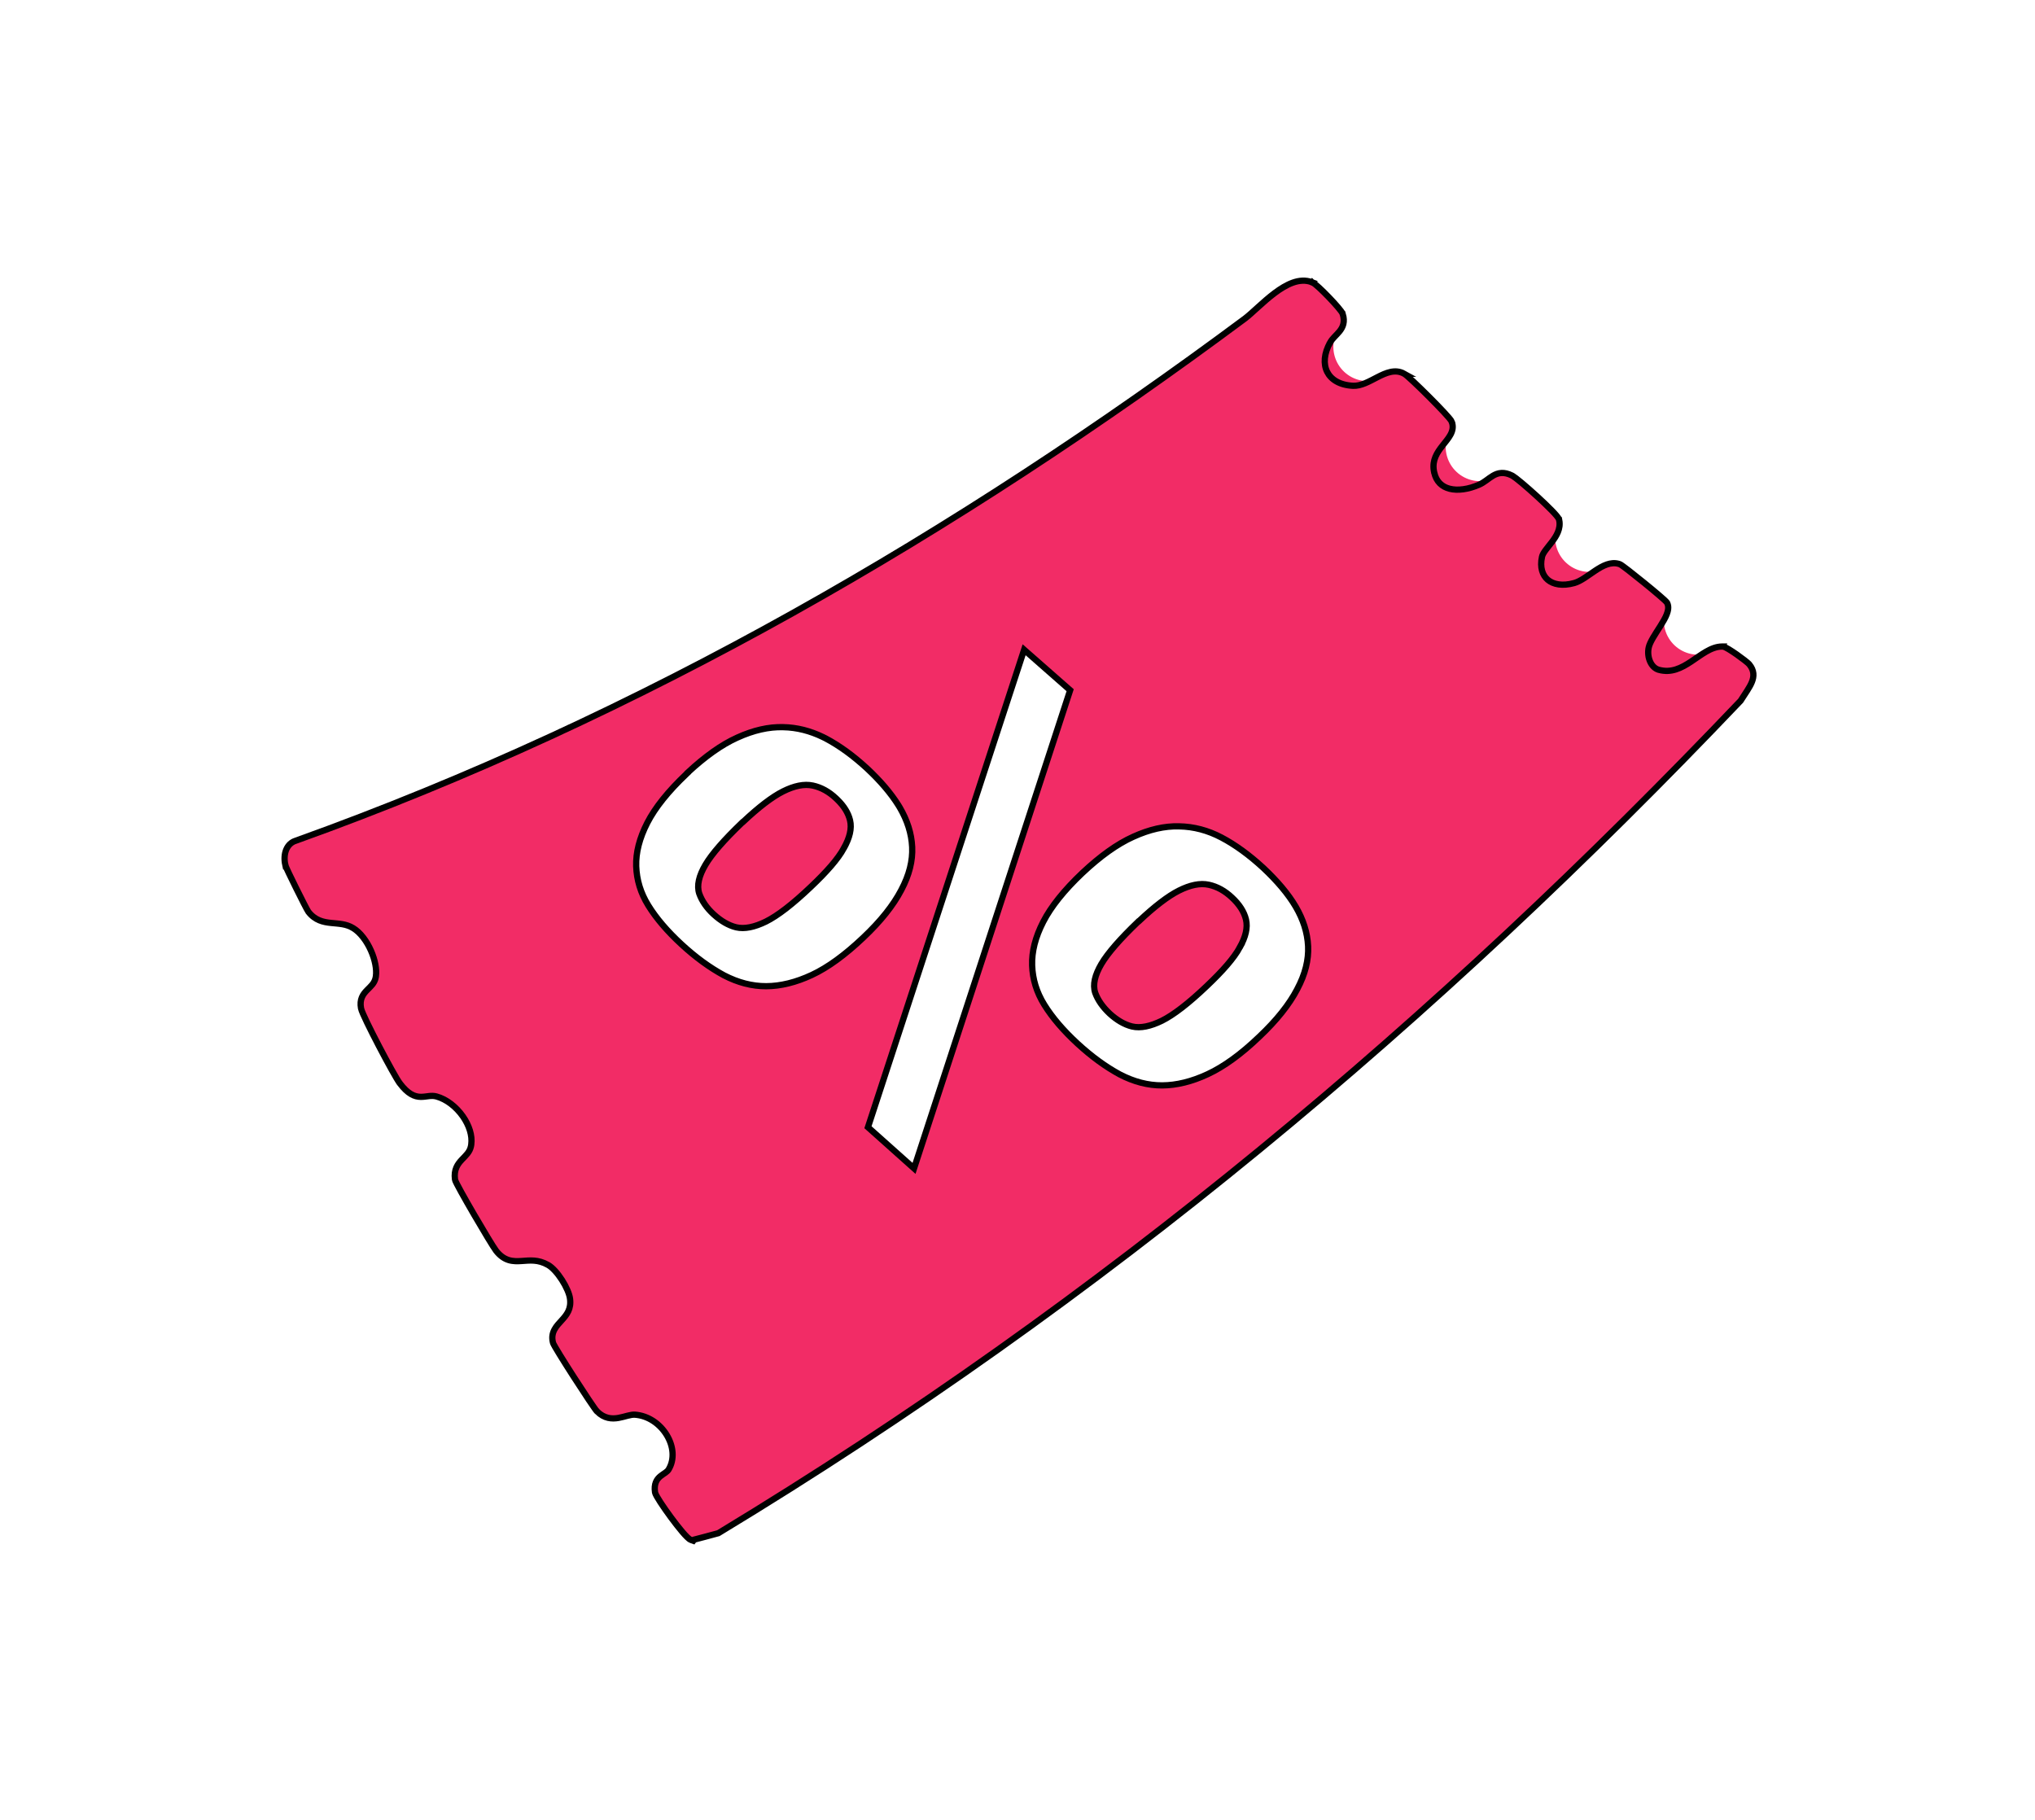 <svg width="350" height="313" viewBox="0 0 350 313" fill="none" xmlns="http://www.w3.org/2000/svg">
<g filter="url(#filter0_d_4522_92062)">
<path d="M220.347 43.586C222.142 42.949 224.657 42.538 227.358 43.562L227.358 43.56C227.37 43.565 227.382 43.571 227.394 43.575C227.434 43.59 227.474 43.605 227.514 43.62L227.514 43.621C228.61 44.059 229.424 44.745 229.505 44.809C229.846 45.081 230.185 45.381 230.479 45.652C231.081 46.206 231.754 46.874 232.376 47.519C232.997 48.164 233.636 48.858 234.161 49.473C234.417 49.773 234.701 50.12 234.957 50.468C235.083 50.639 235.252 50.877 235.421 51.155C235.525 51.327 235.877 51.91 236.119 52.703L236.121 52.702C236.125 52.718 236.13 52.733 236.134 52.749C236.137 52.758 236.141 52.768 236.144 52.778L236.143 52.778C236.557 54.179 236.666 55.675 236.303 57.174C236.058 58.191 235.64 59.011 235.228 59.646C235.927 59.326 236.815 58.975 237.792 58.766C239.462 58.407 241.695 58.392 243.964 59.636L243.964 59.636C243.971 59.64 243.978 59.645 243.985 59.648C243.992 59.653 244.001 59.656 244.009 59.661L244.008 59.662C244.813 60.11 245.526 60.754 245.64 60.854C245.989 61.157 246.387 61.523 246.793 61.904C247.614 62.675 248.605 63.642 249.563 64.601C250.518 65.558 251.484 66.549 252.246 67.368C252.621 67.772 252.992 68.181 253.3 68.547C253.45 68.725 253.636 68.952 253.816 69.197C253.863 69.261 254.357 69.903 254.704 70.777L254.706 70.777C254.711 70.791 254.716 70.805 254.722 70.819C254.727 70.832 254.733 70.844 254.738 70.857L254.736 70.857C255.671 73.293 255.195 75.411 254.546 76.854C255.35 76.466 256.413 76.098 257.714 76.028C259.408 75.936 260.959 76.374 262.295 77.038L262.296 77.038C262.303 77.041 262.31 77.045 262.316 77.048C262.32 77.05 262.324 77.052 262.328 77.054L262.327 77.054C263.071 77.427 263.733 77.938 263.953 78.106C264.335 78.399 264.758 78.744 265.181 79.099C266.035 79.815 267.039 80.701 268 81.581C268.953 82.455 269.929 83.384 270.707 84.182C271.086 84.571 271.495 85.008 271.849 85.434C272.02 85.641 272.257 85.94 272.49 86.292C272.581 86.431 273.22 87.356 273.478 88.653L273.479 88.653C273.48 88.661 273.481 88.67 273.483 88.679C273.486 88.695 273.491 88.712 273.494 88.728L273.492 88.729C273.755 90.117 273.65 91.374 273.373 92.463C273.701 92.312 274.049 92.168 274.413 92.043C275.731 91.59 277.63 91.25 279.761 91.88L280.19 92.019L280.235 92.035C280.79 92.236 281.204 92.477 281.301 92.533C281.472 92.632 281.617 92.724 281.713 92.787C281.909 92.916 282.1 93.051 282.256 93.165C282.579 93.398 282.96 93.688 283.354 93.992C284.151 94.609 285.142 95.4 286.107 96.185C287.071 96.969 288.048 97.78 288.814 98.438C289.191 98.762 289.56 99.085 289.863 99.366C290.009 99.501 290.195 99.678 290.379 99.869C290.469 99.962 290.611 100.114 290.767 100.302C290.833 100.381 291.161 100.768 291.474 101.34L291.606 101.596L291.625 101.635C292.579 103.629 292.373 105.497 292.059 106.702C293.098 106.262 294.398 105.885 295.904 105.87L295.905 105.87C295.912 105.87 295.92 105.87 295.928 105.87C295.945 105.87 295.963 105.869 295.981 105.869L295.98 105.871C297.008 105.869 297.804 106.128 298.056 106.212C298.428 106.336 298.736 106.472 298.934 106.566C299.336 106.756 299.704 106.967 299.978 107.131C300.549 107.471 301.163 107.882 301.701 108.259C302.251 108.644 302.811 109.057 303.287 109.429C303.522 109.613 303.773 109.816 304.008 110.019C304.12 110.116 304.502 110.441 304.886 110.88L305.05 111.075L305.062 111.09C306.016 112.274 306.753 113.757 306.933 115.494C307.105 117.15 306.717 118.528 306.328 119.484C305.952 120.406 305.458 121.214 305.103 121.772C304.915 122.068 304.714 122.373 304.541 122.636C304.359 122.913 304.19 123.17 304.023 123.434C303.829 123.74 303.606 124.028 303.356 124.29C250.78 179.541 193.177 227.953 126.577 268.244C126.118 268.522 125.62 268.734 125.097 268.875C123.641 269.266 122.723 269.526 121.294 269.892C120.033 270.351 118.601 270.375 117.238 269.894C116.198 269.528 115.475 268.968 115.246 268.789C114.91 268.527 114.629 268.264 114.428 268.066C114.019 267.666 113.62 267.219 113.276 266.816C112.572 265.989 111.791 264.981 111.077 264.014C110.36 263.042 109.645 262.022 109.078 261.15C108.799 260.721 108.515 260.265 108.274 259.835C108.155 259.623 108.01 259.352 107.873 259.053C107.786 258.863 107.493 258.227 107.343 257.414C107.329 257.337 107.315 257.259 107.304 257.181C107.107 255.814 107.165 254.313 107.748 252.84C108.335 251.356 109.265 250.388 109.983 249.788C110.048 249.734 110.111 249.682 110.173 249.633C110.145 249.57 110.111 249.501 110.067 249.427C109.827 249.03 109.536 248.82 109.302 248.719C108.945 248.815 108.181 249.02 107.533 249.133C106.575 249.301 105.153 249.435 103.52 249.048C101.845 248.651 100.343 247.8 99.075 246.585C99.058 246.569 99.043 246.553 99.026 246.538C99.005 246.517 98.983 246.498 98.963 246.478L98.963 246.476C98.529 246.048 98.211 245.612 98.194 245.589C98.055 245.406 97.91 245.204 97.774 245.011C97.498 244.619 97.159 244.121 96.792 243.574C96.054 242.473 95.131 241.064 94.228 239.663C93.326 238.263 92.424 236.839 91.729 235.71C91.385 235.151 91.069 234.628 90.824 234.202C90.704 233.995 90.572 233.76 90.454 233.532C90.396 233.42 90.315 233.258 90.232 233.072C90.192 232.982 89.997 232.556 89.856 231.996L89.855 231.997C89.852 231.986 89.85 231.975 89.847 231.964C89.843 231.948 89.839 231.932 89.835 231.915L89.836 231.914C89.284 229.639 89.7 227.626 90.568 226.019C91.216 224.819 92.178 223.811 92.473 223.492C92.375 223.301 92.256 223.089 92.117 222.872C91.922 222.568 91.733 222.321 91.582 222.147C91.407 222.149 91.041 222.163 90.289 222.214C89.539 222.264 87.897 222.376 86.084 221.818C84.041 221.189 82.39 219.931 81.101 218.288C81.092 218.277 81.083 218.265 81.074 218.254C80.604 217.647 79.856 216.424 79.265 215.45C78.559 214.285 77.701 212.839 76.872 211.415C76.044 209.994 75.226 208.561 74.6 207.428C74.291 206.868 74.005 206.337 73.783 205.901C73.675 205.69 73.551 205.44 73.44 205.191C73.386 205.07 73.308 204.887 73.229 204.673C73.192 204.57 72.981 204.017 72.888 203.306L72.885 203.285C72.673 201.621 72.866 200.027 73.495 198.561C74.082 197.194 74.921 196.255 75.387 195.757C75.451 195.688 75.509 195.624 75.563 195.567C75.484 195.381 75.369 195.158 75.202 194.918C74.951 194.561 74.651 194.254 74.359 194.032C74.281 193.972 74.209 193.924 74.146 193.884C74.105 193.889 74.057 193.897 74.001 193.903C73.682 193.942 73.167 193.997 72.561 193.991C71.188 193.978 69.62 193.66 68.028 192.713C66.593 191.86 65.463 190.689 64.531 189.472L64.531 189.473C64.526 189.467 64.522 189.461 64.518 189.455C64.514 189.45 64.51 189.445 64.506 189.44L64.506 189.439C63.926 188.678 63.175 187.35 62.633 186.378C61.956 185.165 61.156 183.675 60.386 182.201C59.617 180.73 58.856 179.231 58.263 178.001C57.969 177.392 57.694 176.803 57.476 176.296C57.379 176.071 57.049 175.33 56.852 174.525L56.777 174.176L56.725 173.869C56.49 172.332 56.623 170.79 57.231 169.333C57.826 167.91 58.724 166.964 59.161 166.517C59.175 166.502 59.189 166.487 59.203 166.473C59.134 166.18 59.023 165.835 58.864 165.474C58.662 165.015 58.429 164.632 58.221 164.365C58.167 164.296 58.122 164.244 58.086 164.205C57.916 164.189 57.502 164.142 56.613 164.049C55.831 163.968 54.473 163.804 53.019 163.203C51.427 162.544 49.976 161.479 48.791 159.946C48.757 159.902 48.724 159.858 48.691 159.813C48.337 159.33 48.018 158.714 47.983 158.65C47.832 158.369 47.651 158.022 47.458 157.647C47.069 156.892 46.589 155.938 46.122 154.996C45.655 154.054 45.187 153.098 44.826 152.338C44.647 151.963 44.48 151.606 44.349 151.31C44.285 151.167 44.21 150.996 44.141 150.825C44.107 150.742 44.058 150.615 44.006 150.468C43.986 150.409 43.883 150.116 43.796 149.723L43.794 149.725C43.035 146.297 43.955 141.235 48.82 139.589L51.588 138.587C109.63 117.391 162.455 86.404 210.731 50.498C211.118 50.203 211.649 49.715 212.625 48.831C213.491 48.045 214.609 47.041 215.822 46.13C217.002 45.242 218.553 44.223 220.347 43.586ZM91.722 222.171L91.731 222.155C91.727 222.152 91.714 222.148 91.682 222.146C91.695 222.154 91.708 222.163 91.722 222.171Z" fill="#F22C66" stroke="white" stroke-width="11.811" stroke-linejoin="round"/>
<path d="M222.361 48.613C223.438 48.231 224.567 48.121 225.654 48.549L225.655 48.548L225.657 48.55C225.661 48.551 225.666 48.552 225.67 48.554L225.669 48.555C225.85 48.626 226.051 48.773 226.215 48.904C226.407 49.057 226.635 49.256 226.88 49.482C227.373 49.935 227.961 50.517 228.53 51.107C229.099 51.698 229.655 52.305 230.083 52.807C230.297 53.057 230.485 53.288 230.627 53.481C230.697 53.577 230.762 53.67 230.814 53.755C230.859 53.83 230.914 53.932 230.947 54.041L230.948 54.041C231.143 54.68 231.162 55.237 231.041 55.737C230.922 56.232 230.674 56.634 230.397 56.981C230.129 57.316 229.799 57.64 229.527 57.928C229.242 58.231 228.988 58.525 228.796 58.859L228.797 58.86C227.686 60.808 227.595 62.633 228.257 63.958C228.909 65.262 230.37 66.238 232.715 66.357C233.384 66.386 234.067 66.209 234.781 65.918C235.502 65.623 236.199 65.236 236.934 64.86C237.647 64.495 238.397 64.14 239.148 63.979C239.915 63.814 240.719 63.844 241.505 64.281L241.504 64.281C241.668 64.371 241.909 64.57 242.157 64.787C242.428 65.023 242.768 65.334 243.15 65.693C243.915 66.411 244.861 67.334 245.789 68.263C246.717 69.192 247.631 70.131 248.331 70.884C248.68 71.259 248.98 71.594 249.204 71.858C249.315 71.99 249.412 72.11 249.487 72.212C249.551 72.299 249.637 72.421 249.684 72.543L249.683 72.544C250.01 73.377 249.822 74.122 249.464 74.781C249.12 75.413 248.568 76.051 248.087 76.664C247.15 77.856 246.324 79.125 246.599 80.904L246.668 81.267L246.67 81.27C247.02 82.841 247.998 83.728 249.332 84.066C250.711 84.415 252.516 84.184 254.426 83.35C254.863 83.153 255.246 82.897 255.627 82.622C255.995 82.356 256.391 82.049 256.794 81.816C257.21 81.574 257.678 81.383 258.232 81.353C258.787 81.323 259.379 81.457 260.039 81.787L260.188 81.871C260.35 81.971 260.545 82.112 260.75 82.269C261.038 82.489 261.39 82.774 261.778 83.1C262.555 83.752 263.496 84.581 264.409 85.417C265.32 86.253 266.21 87.102 266.883 87.793C267.219 88.138 267.507 88.45 267.72 88.707C267.826 88.834 267.92 88.957 267.993 89.067C268.053 89.157 268.141 89.304 268.173 89.467L268.174 89.467C268.47 90.96 267.675 92.222 266.915 93.222C266.5 93.769 266.141 94.182 265.801 94.65C265.475 95.099 265.27 95.467 265.205 95.786L265.205 95.792C264.817 97.584 265.279 98.942 266.205 99.726C267.14 100.518 268.7 100.855 270.764 100.28C271.303 100.128 271.876 99.82 272.494 99.424C273.139 99.01 273.702 98.59 274.381 98.142C275.019 97.72 275.692 97.321 276.375 97.087C277.022 96.865 277.715 96.778 278.416 96.986L278.556 97.031L278.56 97.032C278.665 97.07 278.778 97.143 278.848 97.189C278.939 97.249 279.049 97.327 279.174 97.417C279.426 97.6 279.754 97.847 280.128 98.137C280.878 98.717 281.83 99.476 282.771 100.242C283.712 101.007 284.646 101.783 285.36 102.396C285.717 102.703 286.023 102.972 286.248 103.18C286.36 103.284 286.457 103.378 286.532 103.456C286.569 103.495 286.606 103.535 286.638 103.574C286.651 103.589 286.67 103.612 286.69 103.641L286.752 103.743L286.753 103.747C287.047 104.361 286.898 105.058 286.661 105.665C286.414 106.295 286.009 106.98 285.588 107.648C285.157 108.334 284.711 108.998 284.331 109.649C283.95 110.3 283.672 110.874 283.566 111.347C283.379 112.187 283.481 113.083 283.808 113.806C284.115 114.483 284.596 114.97 285.185 115.171L285.305 115.208L285.307 115.209C287.429 115.788 289.159 114.92 290.888 113.77C291.726 113.214 292.601 112.565 293.445 112.08C294.298 111.589 295.214 111.205 296.206 111.202L296.209 111.201C296.21 111.201 296.212 111.201 296.214 111.201L296.213 111.202C296.336 111.201 296.447 111.233 296.517 111.256C296.598 111.284 296.682 111.319 296.764 111.358C296.928 111.435 297.118 111.542 297.32 111.662C297.726 111.905 298.215 112.229 298.694 112.564C299.173 112.9 299.651 113.253 300.036 113.554C300.228 113.704 300.4 113.844 300.54 113.965C300.604 114.021 300.669 114.079 300.728 114.136L300.883 114.3L300.885 114.301C301.278 114.79 301.501 115.292 301.555 115.82C301.609 116.341 301.495 116.84 301.299 117.323C301.103 117.804 300.814 118.296 300.489 118.806C300.326 119.063 300.149 119.331 299.967 119.608C299.785 119.886 299.595 120.174 299.403 120.478L299.377 120.52L299.343 120.557C247.026 175.535 189.768 223.646 123.614 263.667L123.551 263.705L123.48 263.724C121.82 264.169 120.979 264.413 119.389 264.816L119.24 265.012L118.869 264.881C118.724 264.83 118.594 264.739 118.496 264.662C118.389 264.579 118.274 264.475 118.157 264.36C117.923 264.13 117.649 263.829 117.355 263.484C116.767 262.793 116.071 261.9 115.402 260.994C114.734 260.088 114.086 259.162 113.594 258.405C113.348 258.027 113.137 257.685 112.981 257.406C112.903 257.266 112.836 257.137 112.783 257.023C112.735 256.918 112.683 256.791 112.66 256.668L112.656 256.647C112.558 255.966 112.613 255.415 112.795 254.955C112.977 254.495 113.27 254.17 113.574 253.917C113.853 253.684 114.207 253.465 114.434 253.303C114.689 253.12 114.872 252.957 114.992 252.76C116.066 250.992 115.828 248.733 114.678 246.834C113.531 244.94 111.523 243.489 109.183 243.322C108.824 243.304 108.419 243.38 107.935 243.503C107.476 243.62 106.924 243.785 106.379 243.88C105.82 243.978 105.21 244.015 104.577 243.865C103.935 243.713 103.307 243.377 102.704 242.784L102.704 242.783C102.632 242.712 102.55 242.609 102.48 242.516C102.396 242.405 102.292 242.261 102.173 242.091C101.933 241.751 101.622 241.294 101.265 240.762C100.551 239.697 99.648 238.319 98.757 236.937C97.867 235.555 96.986 234.167 96.319 233.083C95.986 232.541 95.703 232.072 95.499 231.716C95.396 231.538 95.311 231.385 95.247 231.262C95.197 231.166 95.128 231.028 95.099 230.912C94.642 229.099 95.757 228.033 96.61 227.092C97.49 226.121 98.277 225.145 98.035 223.352L98.034 223.349C97.93 222.549 97.402 221.327 96.653 220.157C95.901 218.984 95.006 217.989 94.249 217.565L94.248 217.564C92.525 216.596 91.134 216.797 89.702 216.893C88.997 216.94 88.246 216.962 87.498 216.732C86.728 216.495 86.011 216.009 85.325 215.135L85.322 215.131C85.099 214.842 84.55 213.967 83.875 212.854C83.189 211.723 82.35 210.307 81.533 208.905C80.717 207.502 79.921 206.11 79.324 205.028C79.026 204.488 78.775 204.022 78.595 203.668C78.505 203.492 78.43 203.339 78.375 203.216C78.348 203.155 78.323 203.095 78.303 203.041C78.287 202.997 78.261 202.921 78.25 202.839L78.25 202.837C78.146 202.021 78.248 201.366 78.488 200.808C78.724 200.258 79.08 199.833 79.427 199.463C80.146 198.696 80.787 198.169 81.001 197.153L81.052 196.849C81.261 195.313 80.688 193.553 79.607 192.01C78.456 190.368 76.788 189.061 75.069 188.591C74.625 188.471 74.222 188.479 73.795 188.525C73.398 188.568 72.879 188.663 72.388 188.659C71.854 188.654 71.289 188.54 70.676 188.175C70.076 187.819 69.457 187.239 68.777 186.348L68.777 186.347C68.512 186.003 67.977 185.092 67.345 183.958C66.698 182.799 65.923 181.356 65.17 179.916C64.418 178.476 63.687 177.034 63.129 175.876C62.85 175.298 62.613 174.786 62.438 174.38C62.272 173.996 62.135 173.648 62.094 173.431C61.954 172.672 62.023 172.06 62.242 171.537C62.456 171.025 62.798 170.636 63.125 170.301C63.803 169.609 64.413 169.123 64.613 168.133L64.652 167.901C64.815 166.711 64.498 165.085 63.808 163.52C63.074 161.852 61.968 160.376 60.746 159.638L60.742 159.636C59.535 158.897 58.32 158.888 56.958 158.747C55.616 158.608 54.201 158.326 53.039 156.824L53.035 156.819L53.03 156.812C52.962 156.72 52.853 156.521 52.736 156.304C52.608 156.067 52.445 155.754 52.259 155.392C51.886 154.668 51.418 153.739 50.959 152.813C50.5 151.887 50.047 150.961 49.704 150.24C49.533 149.88 49.388 149.568 49.282 149.332C49.23 149.215 49.186 149.111 49.153 149.029C49.13 148.972 49.093 148.877 49.075 148.793L49.074 148.794C48.635 146.814 49.334 145.085 50.85 144.61C110.586 123.177 164.779 91.49 214.127 54.782C214.744 54.314 215.499 53.616 216.373 52.823C217.237 52.039 218.203 51.177 219.21 50.42C220.214 49.665 221.283 48.996 222.361 48.613Z" fill="#F22C66" stroke="black" stroke-width="1.074"/>
<path d="M184.057 118.718L157.204 200.963L149.279 193.882L176.14 111.759L184.057 118.718ZM194.912 143.922C197.678 142.665 200.302 142.058 202.802 142.133L202.808 142.133C205.313 142.178 207.735 142.816 210.079 144.05C212.446 145.297 214.851 147.042 217.293 149.295C219.667 151.529 221.555 153.747 222.842 155.936C224.126 158.12 224.867 160.395 224.98 162.748C225.092 165.088 224.487 167.554 223.099 170.158L223.097 170.162C221.741 172.761 219.574 175.495 216.569 178.331L216.565 178.334C213.424 181.348 210.475 183.47 207.727 184.752C204.966 186.039 202.343 186.678 199.885 186.687C197.437 186.697 195.021 186.065 192.604 184.808C190.188 183.503 187.743 181.729 185.301 179.477C182.859 177.223 180.965 175.001 179.609 172.813C178.271 170.653 177.599 168.407 177.517 166.045C177.437 163.698 178.069 161.192 179.423 158.556C180.771 155.931 183.021 153.122 186.17 150.137L186.171 150.137C189.239 147.258 192.127 145.177 194.91 143.922L194.912 143.922ZM207.899 152.179C206.396 151.853 204.677 152.225 202.781 153.174C200.896 154.118 198.571 155.902 195.868 158.451L195.829 158.457L195.709 158.572C192.65 161.506 190.528 163.925 189.418 165.816C188.321 167.684 187.903 169.352 188.361 170.751L188.366 170.766C188.815 172.011 189.653 173.207 190.841 174.327L190.848 174.334C192.068 175.448 193.358 176.224 194.708 176.555L194.713 176.556C196.16 176.896 197.884 176.517 199.836 175.565L199.841 175.563C201.847 174.56 204.422 172.581 207.545 169.604C210.296 166.998 212.23 164.79 213.223 162.969L213.222 162.969C214.233 161.171 214.635 159.563 214.296 158.152C213.97 156.793 213.142 155.54 211.87 154.361C210.667 153.228 209.343 152.491 207.899 152.179ZM126.815 126.863C129.581 125.606 132.204 124.999 134.704 125.074L134.711 125.074C137.056 125.116 139.337 125.705 141.546 126.774L141.987 126.994C144.35 128.239 146.752 129.982 149.191 132.232L149.191 132.233C151.416 134.326 153.185 136.385 154.492 138.464L154.747 138.881C156.029 141.063 156.77 143.337 156.883 145.689C156.995 148.028 156.39 150.495 155.002 153.099L155 153.102C153.644 155.701 151.477 158.436 148.472 161.272L148.471 161.273C145.32 164.26 142.377 166.412 139.63 167.692C136.869 168.98 134.246 169.619 131.788 169.628C129.34 169.637 126.924 169.005 124.507 167.749C122.091 166.444 119.646 164.67 117.204 162.417C114.762 160.164 112.868 157.942 111.512 155.754C110.174 153.594 109.502 151.349 109.421 148.987C109.345 146.67 109.978 144.164 111.332 141.527C112.68 138.902 114.932 136.092 118.081 133.107L118.281 132.918L118.276 132.89C121.27 130.108 124.091 128.09 126.813 126.863L126.815 126.863ZM139.802 135.119C138.299 134.794 136.581 135.166 134.684 136.115C132.799 137.058 130.474 138.843 127.771 141.392L127.732 141.398L127.612 141.513C124.553 144.447 122.43 146.866 121.32 148.756C120.223 150.625 119.805 152.293 120.263 153.692L120.266 153.699L120.269 153.707C120.716 154.945 121.518 156.15 122.751 157.275C123.971 158.388 125.261 159.165 126.611 159.496L126.616 159.497C128.063 159.837 129.787 159.458 131.739 158.505L131.742 158.503C133.749 157.5 136.325 155.522 139.448 152.544C142.199 149.938 144.133 147.731 145.126 145.91L145.125 145.909C146.136 144.112 146.538 142.503 146.199 141.093C145.894 139.818 145.147 138.638 144.006 137.524L143.773 137.302C142.57 136.169 141.246 135.432 139.802 135.119Z" fill="white" stroke="black" stroke-width="1.074"/>
</g>
<defs>
<filter id="filter0_d_4522_92062" x="0.986" y="0.427" width="348.583" height="312.333" filterUnits="userSpaceOnUse" color-interpolation-filters="sRGB">
<feFlood flood-opacity="0" result="BackgroundImageFix"/>
<feColorMatrix in="SourceAlpha" type="matrix" values="0 0 0 0 0 0 0 0 0 0 0 0 0 0 0 0 0 0 127 0" result="hardAlpha"/>
<feOffset/>
<feGaussianBlur stdDeviation="18.323"/>
<feComposite in2="hardAlpha" operator="out"/>
<feColorMatrix type="matrix" values="0 0 0 0 0 0 0 0 0 0 0 0 0 0 0 0 0 0 0.15 0"/>
<feBlend mode="normal" in2="BackgroundImageFix" result="effect1_dropShadow_4522_92062"/>
<feBlend mode="normal" in="SourceGraphic" in2="effect1_dropShadow_4522_92062" result="shape"/>
</filter>
</defs>
</svg>
